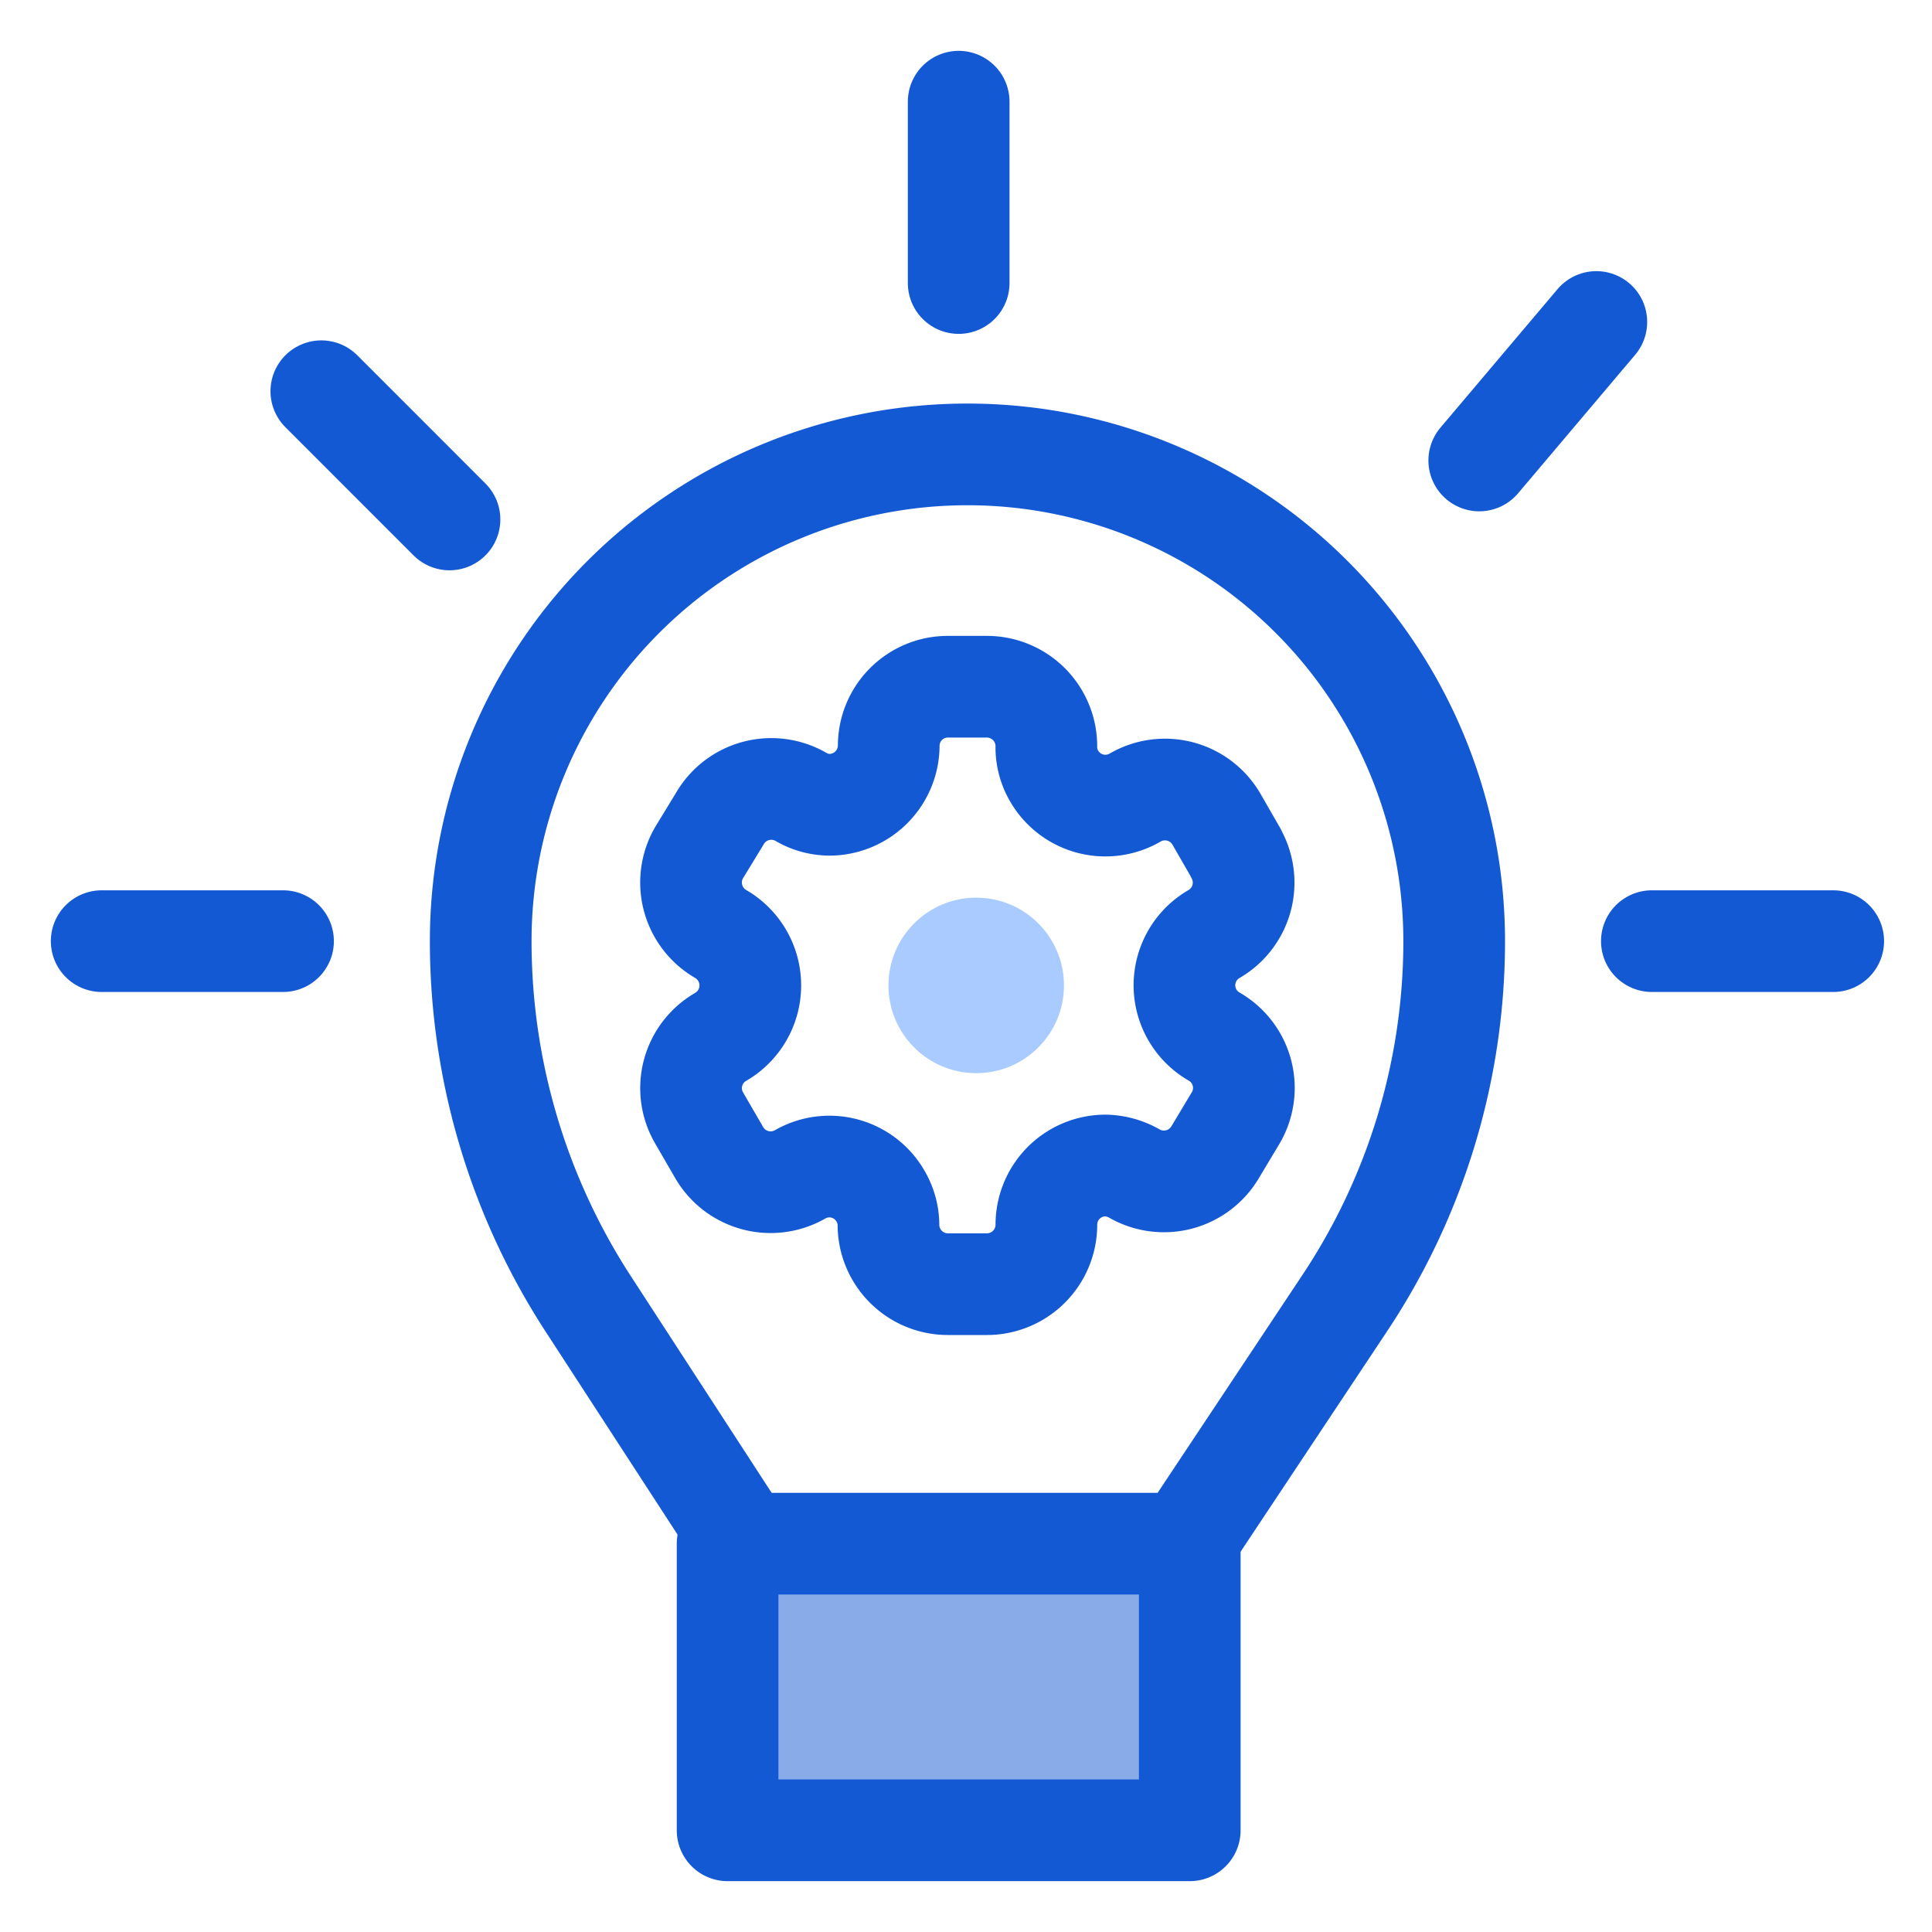 <svg width="38" height="38" fill="none" xmlns="http://www.w3.org/2000/svg"><path fill="#89ACE9" d="M14.484 30.353h8.577v5.252h-8.577z"/><path d="M23.4 30.362h-9.089V36h9.09v-5.638zm9.09-11.851h3.567M2 18.511h3.567M18.856 2v3.567m12.542.766l-2.303 2.724M6.32 7.695l2.521 2.522" stroke="#1459D4" stroke-width="2" stroke-linecap="round" stroke-linejoin="round"/><path clip-rule="evenodd" d="M24.307 16.774l-.38-.66a1.17 1.17 0 00-1.595-.43v0a1.164 1.164 0 01-1.595-.415 1.12 1.12 0 01-.157-.56v0a1.17 1.17 0 00-1.17-1.202h-.766a1.163 1.163 0 00-1.164 1.17v0a1.17 1.17 0 01-1.17 1.152 1.12 1.12 0 01-.559-.157v0a1.17 1.17 0 00-1.594.431l-.409.671a1.17 1.17 0 00.425 1.595v0a1.17 1.17 0 010 2.026v0a1.164 1.164 0 00-.425 1.589v0l.386.666a1.17 1.17 0 001.595.453v0a1.158 1.158 0 011.59.425c.1.17.154.363.156.56v0c0 .646.523 1.17 1.17 1.17h.766a1.17 1.17 0 001.17-1.165v0a1.164 1.164 0 011.169-1.169 1.2 1.2 0 01.56.157v0a1.17 1.17 0 001.594-.425v0l.403-.672a1.164 1.164 0 00-.425-1.595v0a1.164 1.164 0 010-2.02v0a1.17 1.17 0 00.425-1.589v0-.006z" stroke="#1459D4" stroke-width="2" stroke-linecap="round" stroke-linejoin="round"/><circle cx="19.201" cy="19.382" r="1.726" fill="#AACBFF"/><path d="M23.272 30.412l3.182-4.788a12.851 12.851 0 002.148-7.113v0a9.573 9.573 0 10-19.147 0v0c0 2.533.735 5.012 2.115 7.135l3.097 4.766" stroke="#1459D4" stroke-width="2"/></svg>